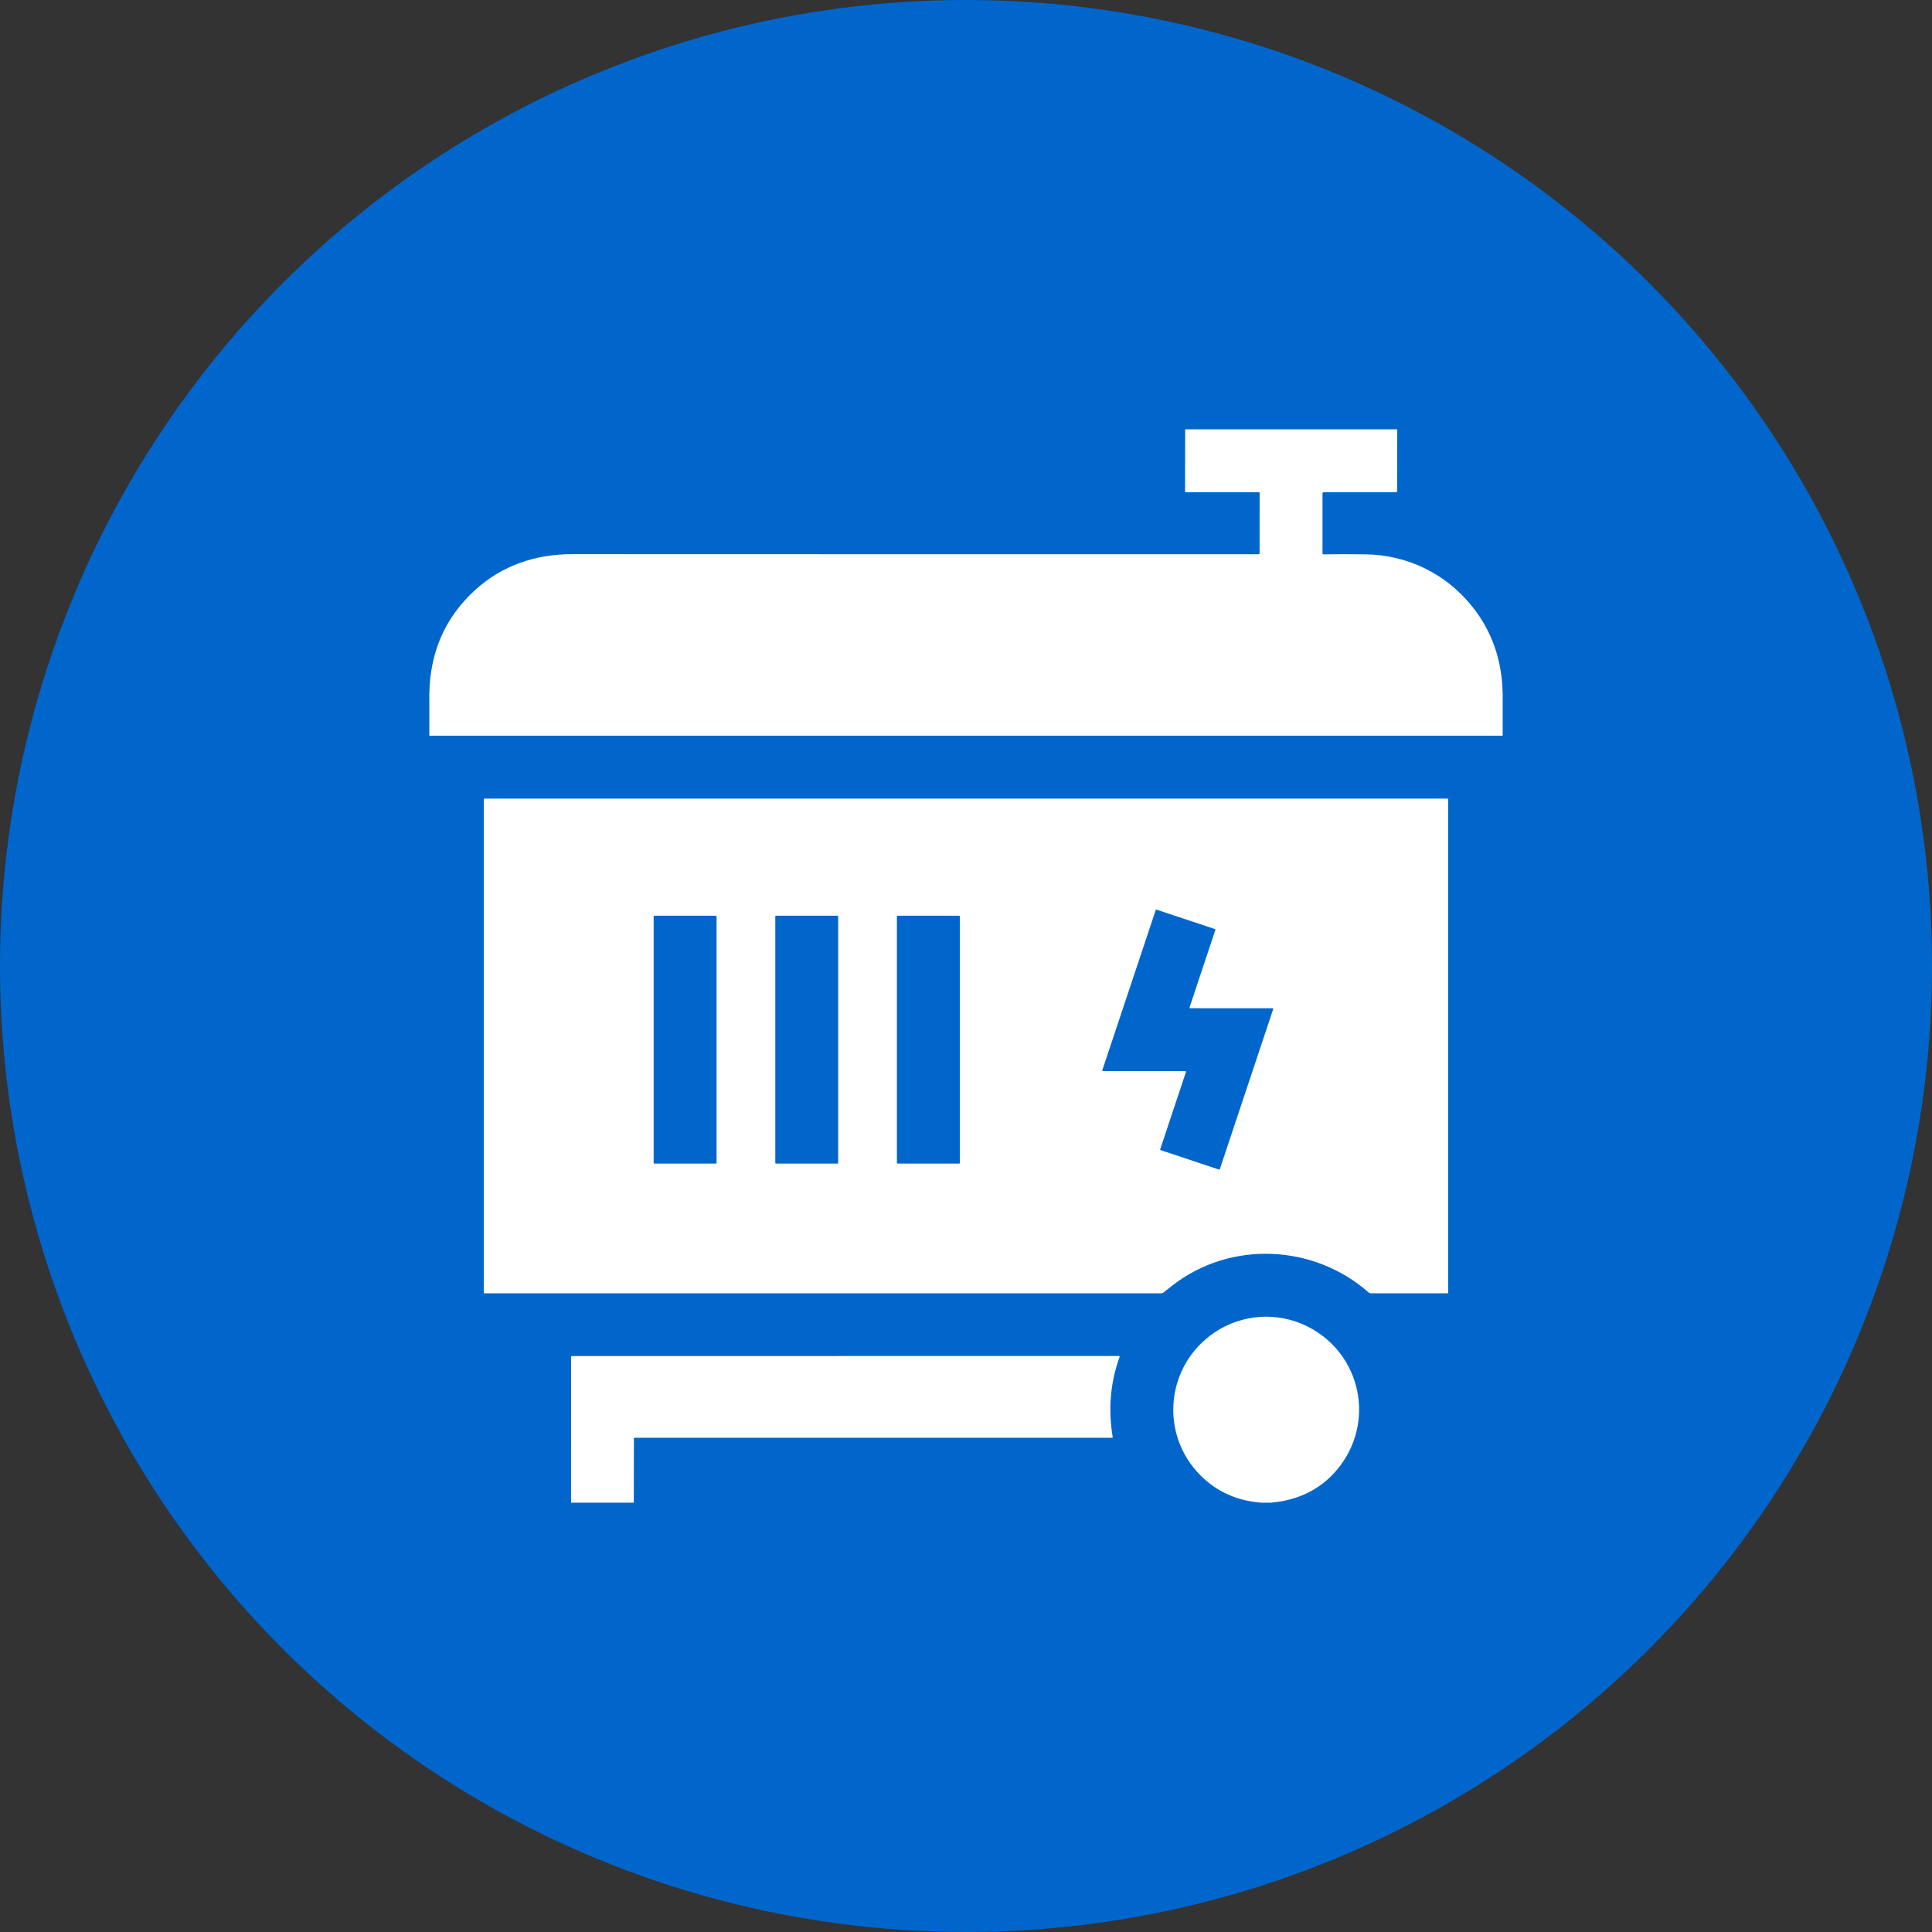 <svg width="54" height="54" viewBox="0 0 54 54" fill="none" xmlns="http://www.w3.org/2000/svg">
<rect x="0" y="0" width="54" height="54" fill="#333333" stroke="none"/>
<circle cx="27" cy="27" r="27" fill="#0066CC"/>
<mask id="mask0_3461_4305" style="mask-type:alpha" maskUnits="userSpaceOnUse" x="0" y="0" width="54" height="55">
<circle cx="27" cy="27" r="27" fill="#0066CC"/>
</mask>
<g mask="url(#mask0_3461_4305)">
</g>
<g clip-path="url(#clip0_3461_4305)">
<path d="M33.125 12H39.054L39.05 13.722C39.05 13.746 39.038 13.758 39.015 13.758H36.999C36.994 13.758 36.99 13.759 36.986 13.761C36.981 13.762 36.977 13.765 36.974 13.768C36.971 13.772 36.968 13.775 36.967 13.78C36.965 13.784 36.964 13.789 36.964 13.793V15.469C36.964 15.476 36.967 15.482 36.971 15.486C36.976 15.491 36.982 15.494 36.989 15.494C37.376 15.489 37.768 15.489 38.166 15.494C39.333 15.507 40.409 16.033 41.139 16.94C41.696 17.631 41.983 18.447 42 19.386V20.563H12V19.38C12.022 18.215 12.447 17.254 13.273 16.497C14.028 15.805 14.97 15.489 15.986 15.489C22.436 15.492 28.832 15.492 35.172 15.491C35.194 15.491 35.206 15.479 35.206 15.456L35.207 13.781C35.207 13.778 35.206 13.775 35.205 13.773C35.204 13.77 35.202 13.767 35.2 13.765C35.197 13.763 35.195 13.761 35.192 13.76C35.189 13.759 35.186 13.758 35.183 13.758H33.152C33.144 13.758 33.137 13.755 33.132 13.749C33.126 13.744 33.123 13.736 33.123 13.729L33.125 12Z" fill="white"/>
<path d="M38.256 36.127C36.728 34.776 34.393 34.662 32.764 35.933C32.682 35.997 32.6 36.061 32.519 36.126C32.499 36.141 32.477 36.149 32.452 36.149H13.544C13.538 36.149 13.533 36.147 13.529 36.143C13.524 36.139 13.522 36.133 13.522 36.127V22.342C13.522 22.339 13.523 22.337 13.524 22.334C13.525 22.331 13.526 22.329 13.528 22.327C13.53 22.325 13.533 22.324 13.535 22.323C13.538 22.322 13.54 22.321 13.543 22.321H40.459C40.471 22.321 40.478 22.327 40.478 22.34V36.13C40.478 36.135 40.476 36.14 40.472 36.144C40.468 36.147 40.464 36.149 40.458 36.149H38.314C38.293 36.149 38.272 36.141 38.256 36.127ZM30.81 29.914C30.809 29.917 30.809 29.92 30.809 29.923C30.81 29.925 30.811 29.928 30.813 29.931C30.814 29.933 30.817 29.935 30.819 29.936C30.822 29.938 30.824 29.938 30.827 29.938L33.131 29.938C33.133 29.938 33.136 29.938 33.139 29.94C33.141 29.941 33.144 29.943 33.145 29.945C33.147 29.948 33.148 29.95 33.148 29.953C33.149 29.956 33.148 29.959 33.148 29.962L32.428 32.123C32.426 32.128 32.426 32.133 32.428 32.137C32.431 32.141 32.434 32.145 32.439 32.146L34.072 32.69C34.076 32.692 34.081 32.692 34.085 32.69C34.09 32.687 34.093 32.684 34.094 32.679L35.586 28.205C35.587 28.202 35.587 28.199 35.587 28.197C35.587 28.194 35.586 28.191 35.584 28.189C35.582 28.186 35.58 28.184 35.578 28.183C35.575 28.182 35.572 28.181 35.569 28.181L33.266 28.18C33.263 28.18 33.26 28.18 33.258 28.178C33.255 28.177 33.253 28.175 33.251 28.173C33.25 28.17 33.249 28.168 33.248 28.165C33.248 28.162 33.248 28.159 33.249 28.156L33.97 25.991C33.972 25.987 33.971 25.982 33.969 25.978C33.967 25.973 33.964 25.97 33.959 25.968L32.326 25.425C32.322 25.423 32.317 25.424 32.312 25.426C32.308 25.428 32.305 25.431 32.303 25.436L30.81 29.914ZM20.028 25.615C20.028 25.609 20.026 25.604 20.022 25.6C20.018 25.596 20.013 25.594 20.007 25.594H18.291C18.285 25.594 18.28 25.596 18.276 25.6C18.272 25.604 18.27 25.609 18.27 25.615V32.503C18.27 32.508 18.272 32.514 18.276 32.517C18.28 32.521 18.285 32.523 18.291 32.523H20.007C20.013 32.523 20.018 32.521 20.022 32.517C20.026 32.514 20.028 32.508 20.028 32.503V25.615ZM23.427 25.617C23.427 25.611 23.425 25.605 23.421 25.601C23.416 25.596 23.411 25.594 23.405 25.594H21.692C21.686 25.594 21.681 25.596 21.676 25.601C21.672 25.605 21.67 25.611 21.67 25.617V32.501C21.67 32.507 21.672 32.512 21.676 32.517C21.681 32.521 21.686 32.523 21.692 32.523H23.405C23.411 32.523 23.416 32.521 23.421 32.517C23.425 32.512 23.427 32.507 23.427 32.501V25.617ZM26.827 25.617C26.827 25.611 26.825 25.605 26.82 25.601C26.816 25.597 26.81 25.594 26.804 25.594H25.093C25.087 25.594 25.081 25.597 25.076 25.601C25.072 25.605 25.069 25.611 25.069 25.617V32.5C25.069 32.506 25.072 32.512 25.076 32.517C25.081 32.521 25.087 32.523 25.093 32.523H26.804C26.81 32.523 26.816 32.521 26.82 32.517C26.825 32.512 26.827 32.506 26.827 32.5V25.617Z" fill="white"/>
<path d="M35.524 42H35.241C34.572 41.944 34.014 41.694 33.566 41.25C32.393 40.087 32.582 38.158 33.953 37.238C34.718 36.726 35.709 36.657 36.543 37.074C38.046 37.825 38.469 39.768 37.37 41.079C36.912 41.625 36.296 41.932 35.524 42Z" fill="white"/>
<path d="M17.715 42H15.961L15.962 37.925C15.962 37.919 15.964 37.913 15.969 37.908C15.973 37.904 15.979 37.902 15.985 37.902L31.265 37.901C31.29 37.901 31.298 37.913 31.29 37.936C31.034 38.645 30.971 39.389 31.1 40.168C31.102 40.18 31.097 40.186 31.085 40.186H17.74C17.734 40.186 17.729 40.189 17.724 40.193C17.72 40.197 17.718 40.202 17.718 40.208L17.715 42Z" fill="white"/>
</g>
<defs>
<clipPath id="clip0_3461_4305">
<rect width="30" height="30" fill="white" transform="translate(12 12)"/>
</clipPath>
</defs>
</svg>
